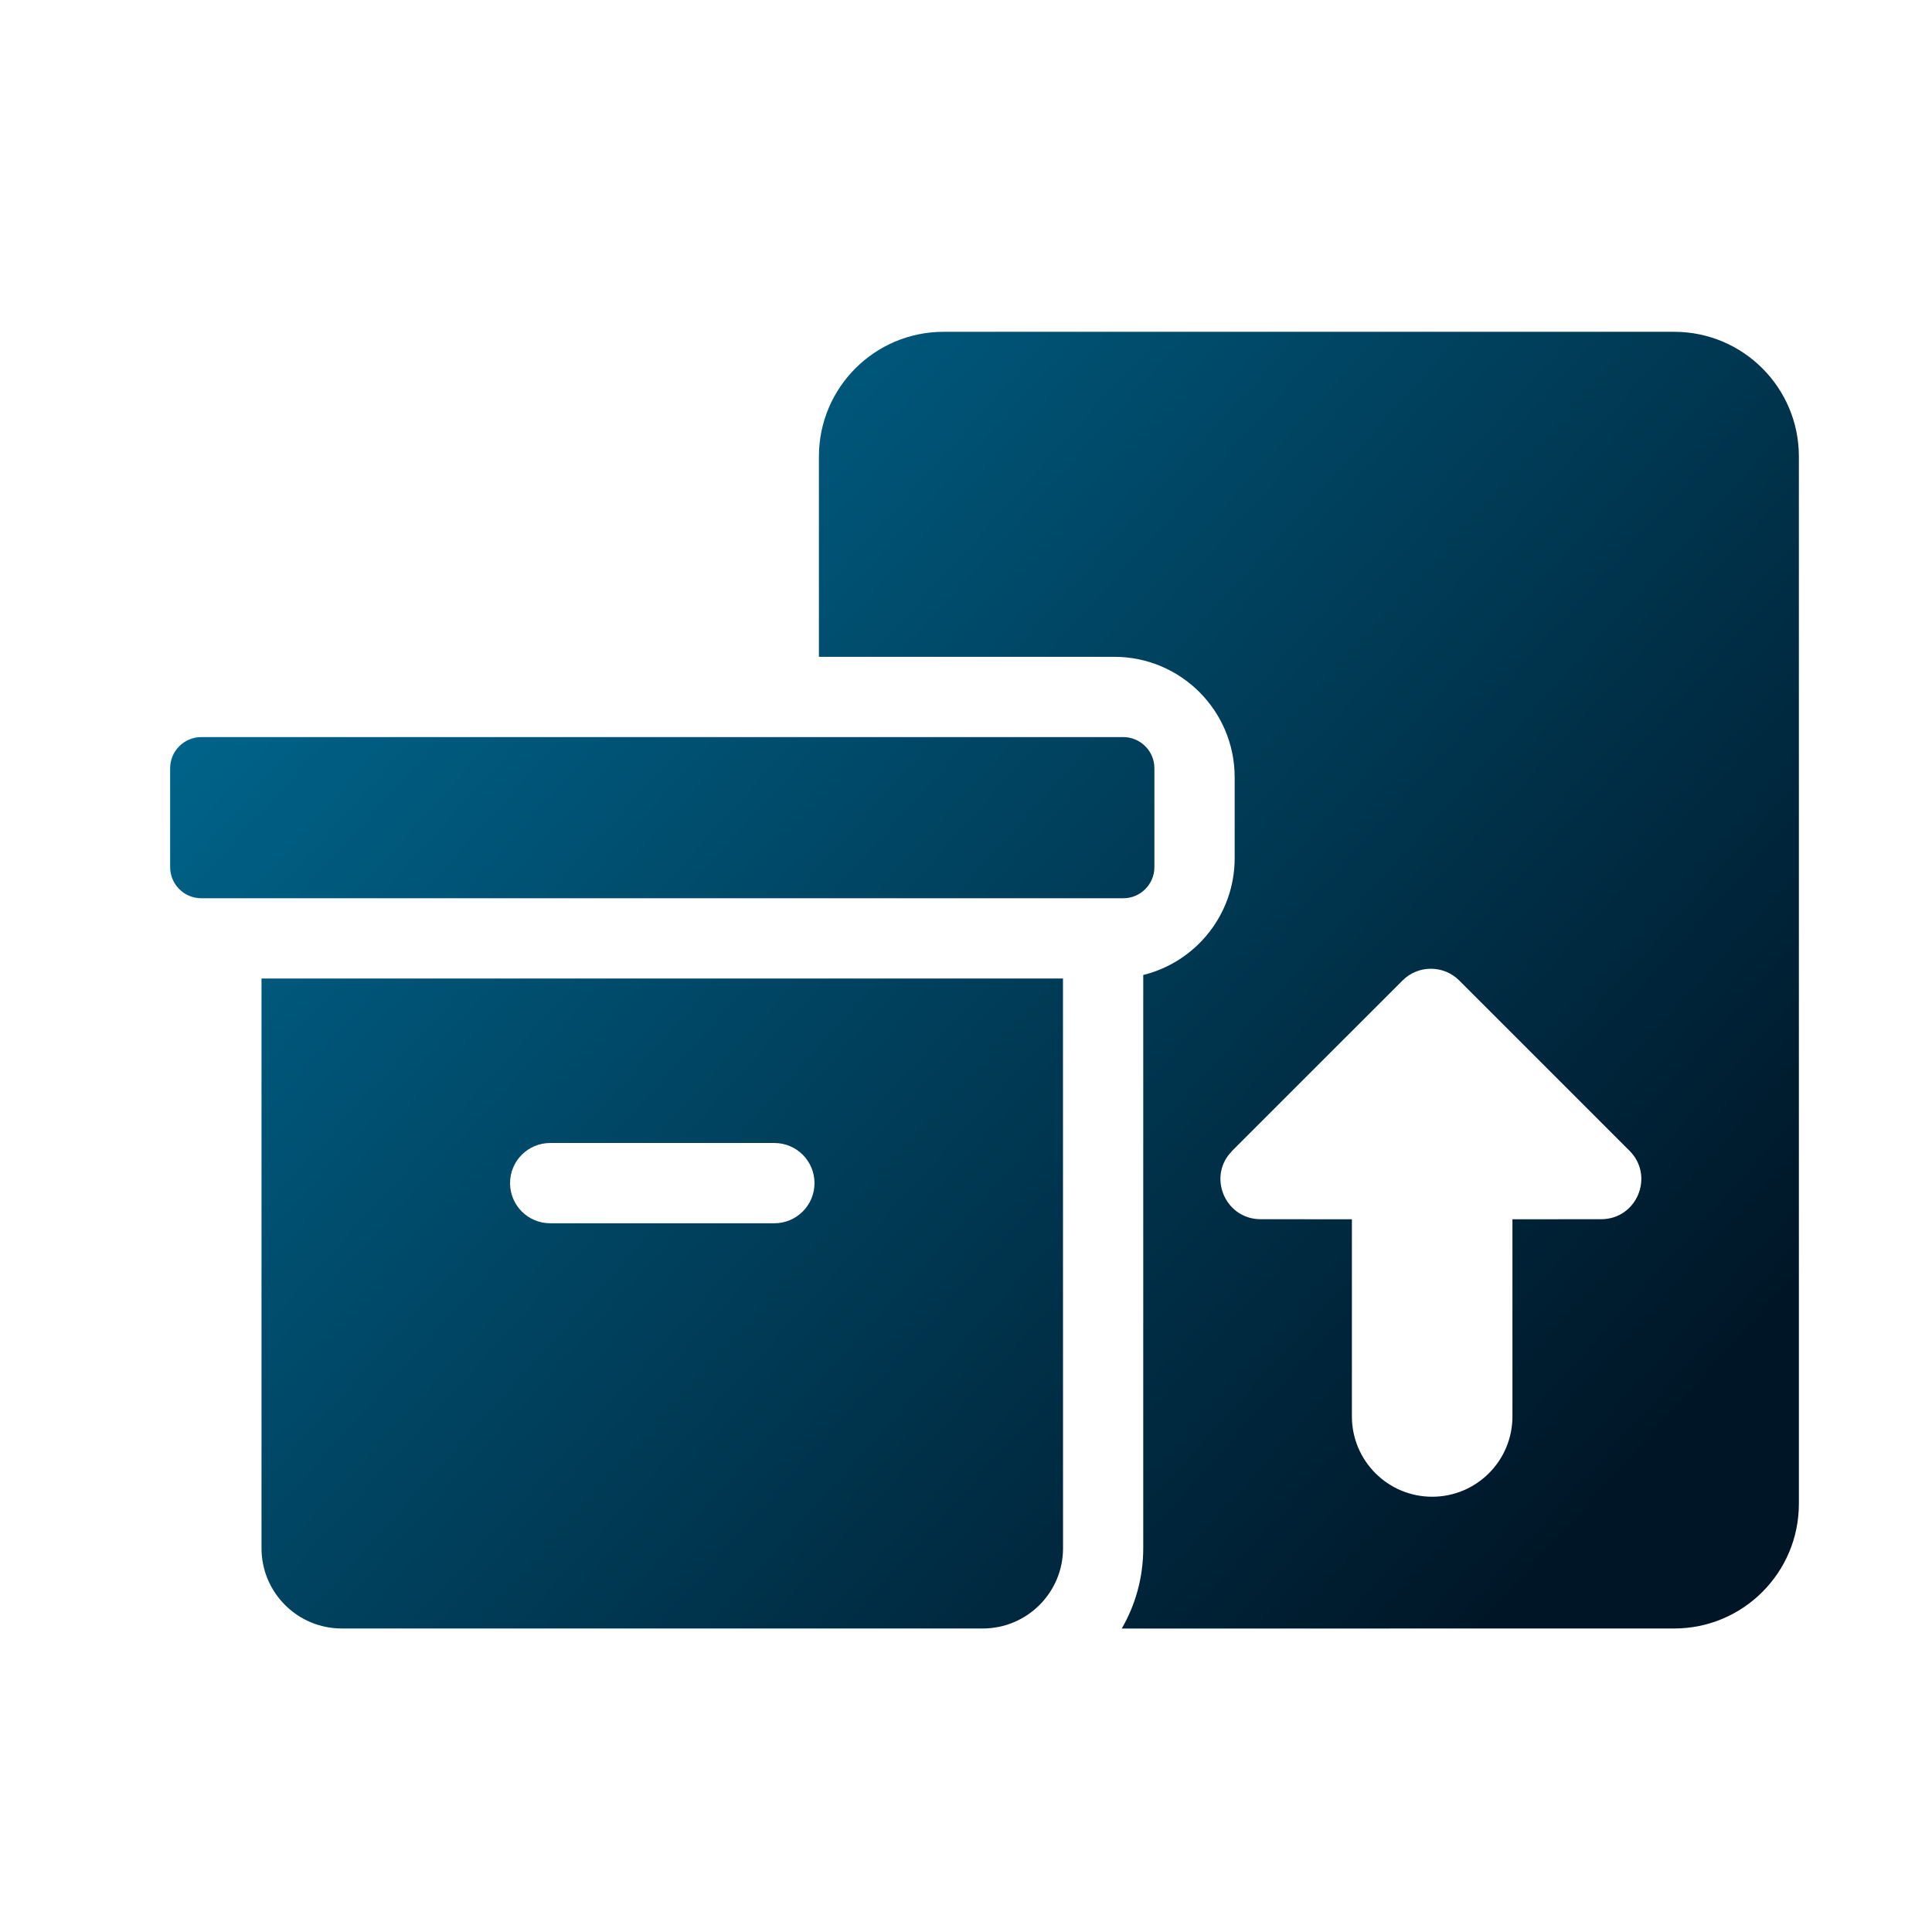 <svg xmlns="http://www.w3.org/2000/svg" xmlns:xlink="http://www.w3.org/1999/xlink" width="31px" height="31px" viewBox="0 0 31 31"><title>batching</title><defs><linearGradient x1="0%" y1="18.309%" x2="92.001%" y2="84.29%" id="linearGradient-1"><stop stop-color="#006991" offset="0%"></stop><stop stop-color="#001627" offset="100%"></stop></linearGradient></defs><g id="Page-1" stroke="none" stroke-width="1" fill="none" fill-rule="evenodd"><g id="icons_tiny-copy" transform="translate(-137, -625)" fill="url(#linearGradient-1)" fill-rule="nonzero"><g id="batching" transform="translate(137.871, 625.093)"><path d="M25.993,5.231 C27.097,5.231 27.993,6.127 27.993,7.231 L27.993,24.037 C27.993,25.141 27.097,26.037 25.993,26.037 L17.128,26.038 C17.348,25.659 17.473,25.218 17.473,24.749 L17.473,15.551 C18.315,15.344 18.94,14.583 18.94,13.676 L18.94,12.378 C18.94,11.311 18.075,10.446 17.008,10.446 L12.269,10.446 L12.269,7.231 C12.269,6.127 13.165,5.231 14.269,5.231 L25.993,5.231 Z M16.185,15.608 L16.186,24.749 C16.186,25.46 15.609,26.037 14.898,26.037 L4.613,26.037 C3.902,26.037 3.325,25.46 3.325,24.749 L3.325,15.608 L16.185,15.608 Z M21.633,15.64 L18.901,18.371 L18.837,18.446 C18.53,18.856 18.817,19.47 19.357,19.47 L20.821,19.471 L20.821,22.635 C20.821,23.346 21.398,23.923 22.109,23.923 C22.82,23.923 23.397,23.346 23.397,22.635 L23.397,19.471 L24.82,19.47 C25.394,19.47 25.681,18.777 25.275,18.371 L22.544,15.64 C22.292,15.388 21.884,15.388 21.633,15.64 Z M11.554,18.247 L7.957,18.247 C7.601,18.247 7.313,18.535 7.313,18.891 C7.313,19.247 7.601,19.535 7.957,19.535 L11.554,19.535 C11.91,19.535 12.198,19.247 12.198,18.891 C12.198,18.535 11.91,18.247 11.554,18.247 Z M17.152,11.734 C17.428,11.734 17.652,11.958 17.652,12.234 L17.652,13.82 C17.652,14.096 17.428,14.32 17.152,14.32 L2.359,14.32 C2.083,14.32 1.859,14.096 1.859,13.82 L1.859,12.234 C1.859,11.958 2.083,11.734 2.359,11.734 L17.152,11.734 Z" id="Combined-Shape"></path></g></g></g></svg>